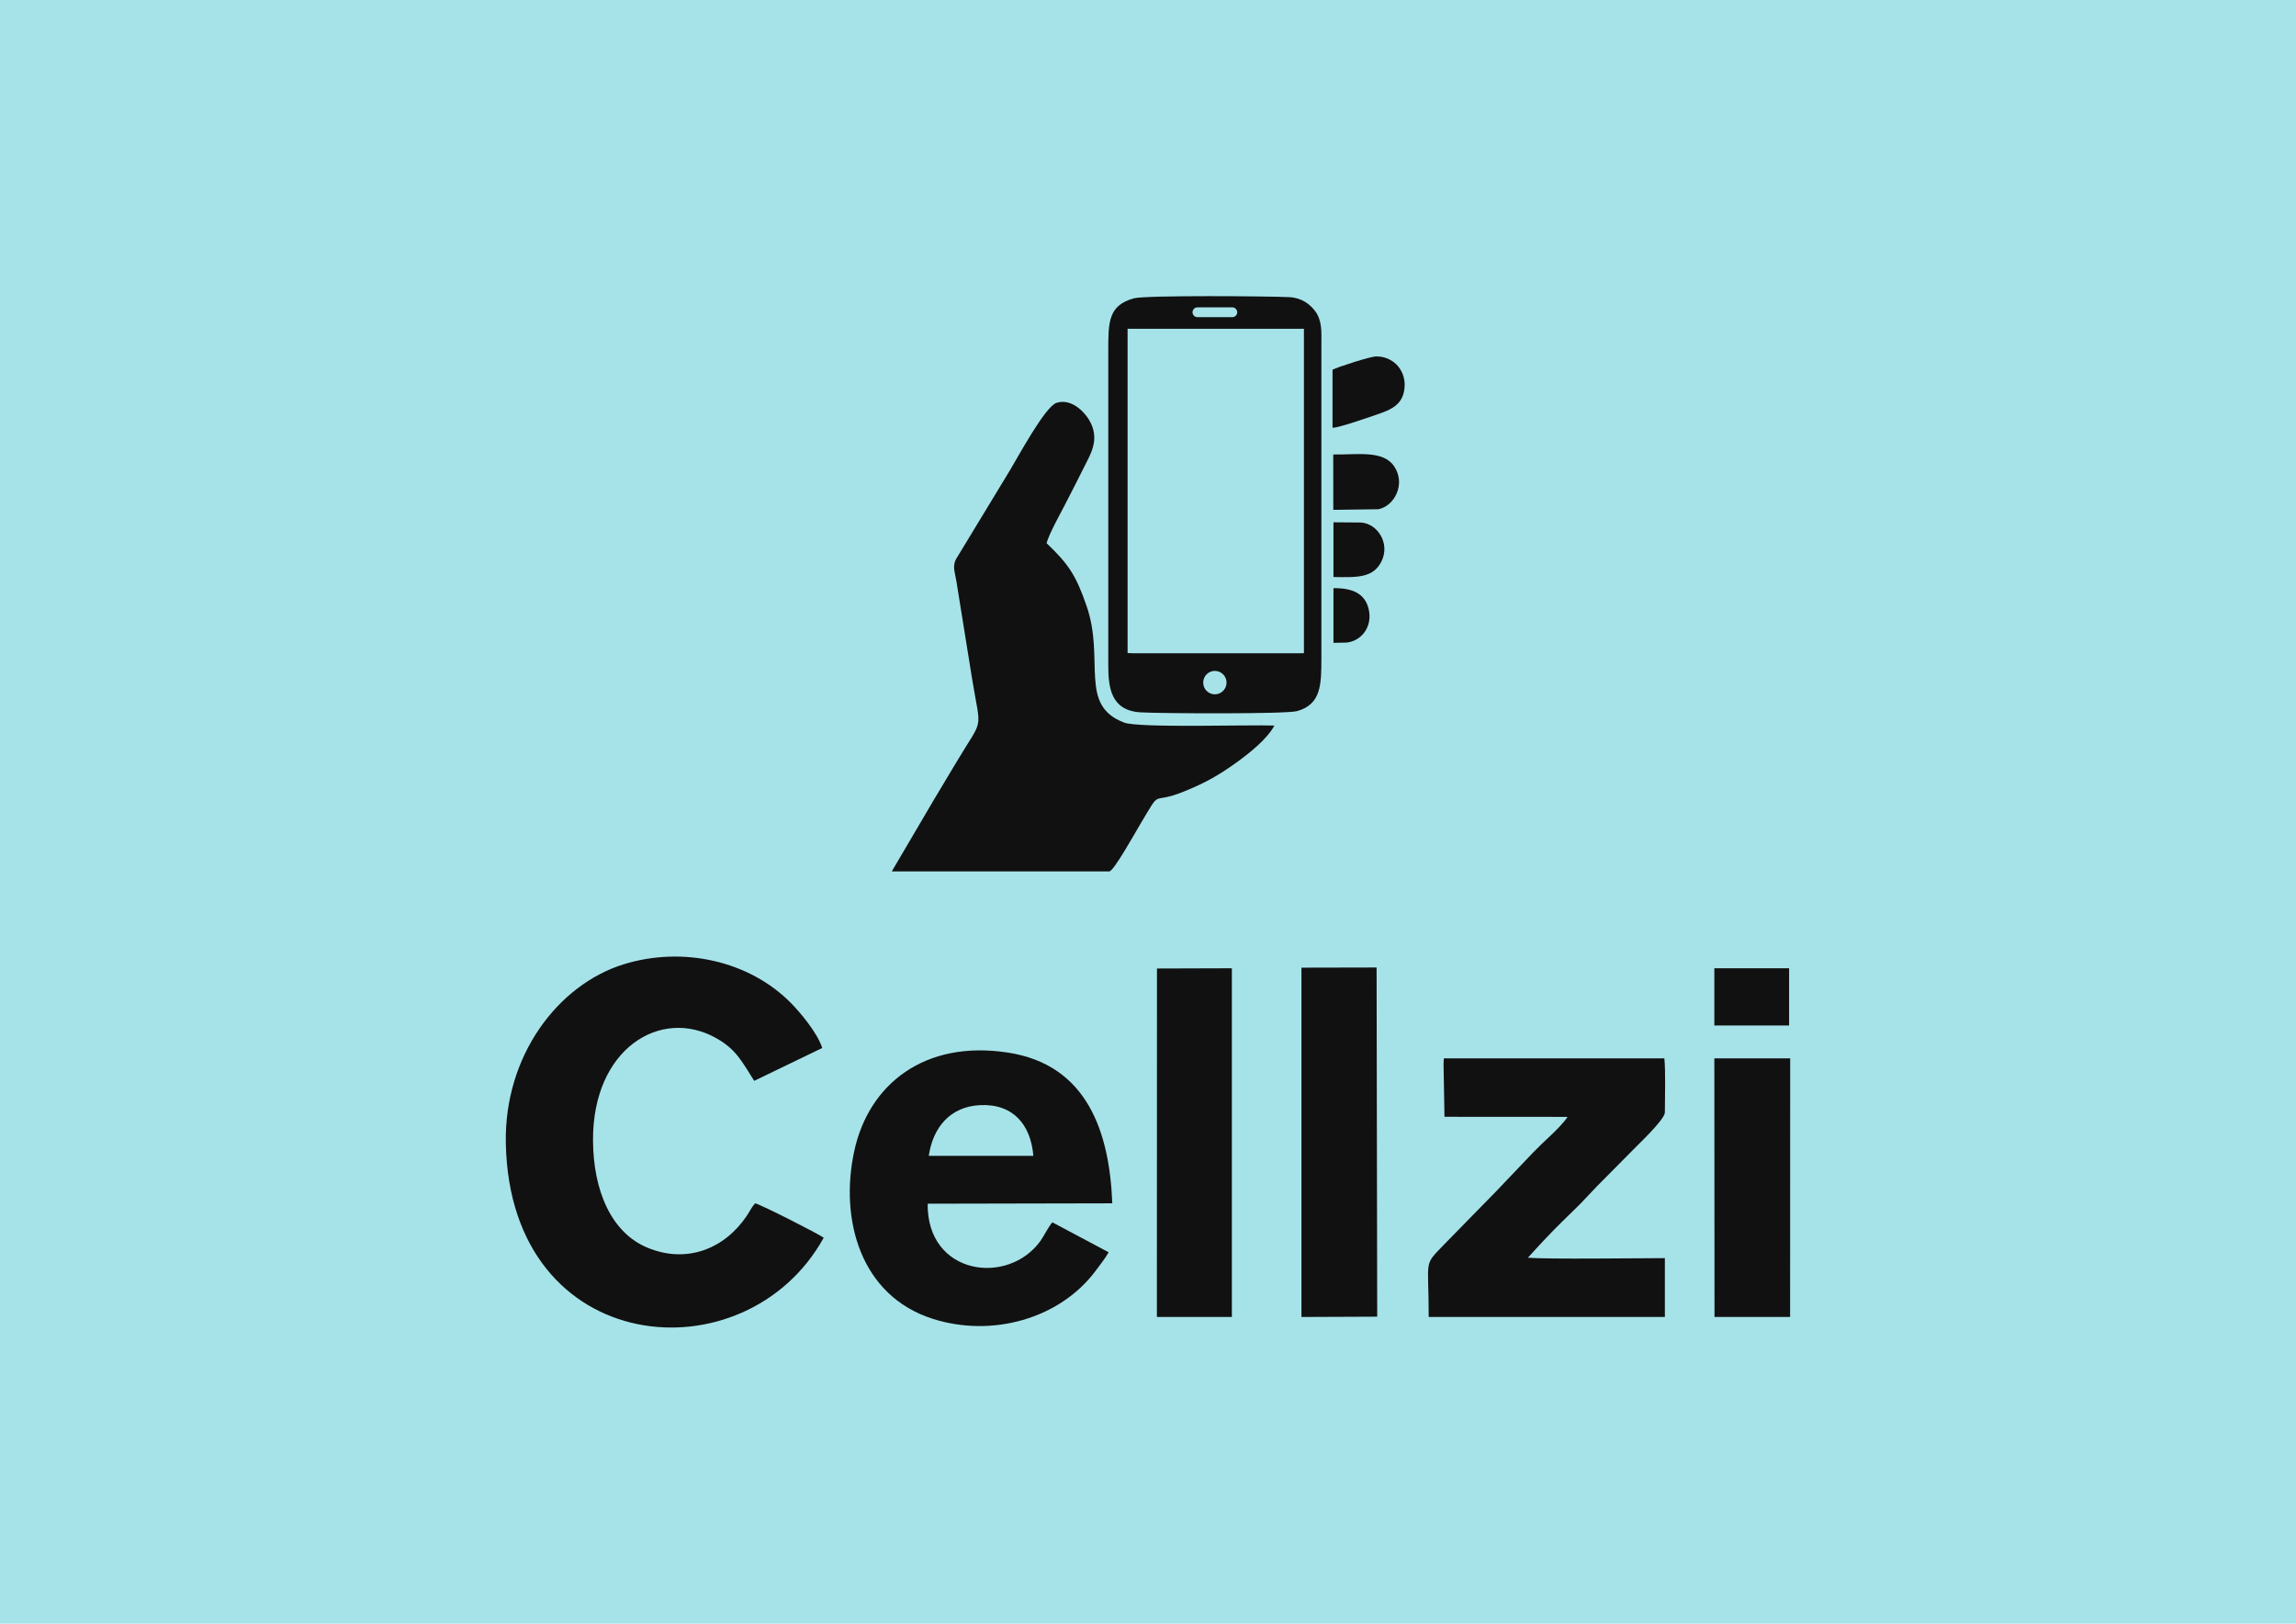 <svg xmlns:xlink="http://www.w3.org/1999/xlink" viewBox="0 0 29700 21000" style="shape-rendering:geometricPrecision; text-rendering:geometricPrecision; image-rendering:optimizeQuality; fill-rule:evenodd; clip-rule:evenodd" version="1.1" height="210mm" width="297mm" xml:space="preserve" xmlns="http://www.w3.org/2000/svg">
 <defs>
  <style type="text/css">
   
    .fil1 {fill:#111111}
    .fil0 {fill:#A6E3E9}
   
  </style>
 </defs>
 <g id="Layer_x0020_1">
  <rect height="21000" width="29700" class="fil0"></rect>
  <path d="M11536 11270l2814 0c56,0 344,-518 396,-604 298,-497 115,-243 576,-432 270,-109 443,-209 651,-357 172,-122 416,-313 512,-493 -300,-13 -1750,34 -1942,-38 -597,-223 -246,-813 -488,-1511 -137,-395 -233,-540 -517,-810 32,-119 171,-368 235,-492 88,-170 165,-321 250,-491 83,-166 195,-341 89,-567 -55,-119 -237,-331 -445,-265 -146,45 -501,704 -599,866l-698 1150c-55,96 -16,179 2,294l203 1261c115,708 156,473 -209,1086 -95,159 -185,307 -278,464l-552 939z" class="fil1"></path>
  <path d="M9768 15563c-47,51 -67,101 -109,163 -282,420 -770,623 -1281,412 -468,-192 -704,-735 -707,-1389 -6,-1186 875,-1726 1592,-1323 254,142 328,292 493,553l880 -425c-63,-201 -296,-471 -405,-582 -541,-547 -1401,-738 -2168,-499 -844,264 -1542,1178 -1520,2314 55,2784 3106,3043 4112,1221 -77,-55 -794,-420 -887,-445z" class="fil1"></path>
  <path d="M13367 14949l-1353 0c54,-366 275,-638 667,-656 426,-19 653,255 686,656zm1021 614c-35,-913 -319,-1793 -1353,-1950 -1073,-164 -1797,407 -1985,1275 -190,877 76,1870 1016,2169 762,243 1641,4 2108,-623 47,-63 126,-163 167,-238l-728 -387c-47,51 -109,176 -151,236 -420,591 -1474,448 -1462,-477l2388 -5z" class="fil1"></path>
  <path d="M18685 14444l1592 1c-42,70 -163,189 -228,250 -96,90 -147,138 -231,225 -156,164 -300,314 -455,478l-687 702c-267,279 -195,164 -195,933l3055 0 0 -761c-362,0 -1495,16 -1772,-5 135,-150 294,-321 441,-465l231 -226c78,-83 144,-151 222,-234l455 -459c78,-82 422,-402 423,-496 0,-177 11,-543 -7,-699l-2852 0 -4 71 12 685z" class="fil1"></path>
  <path d="M14586 4252l2281 0 0 4196 -76 1 -2132 0 -73 -3 0 -4194zm1129 4425c83,0 151,68 151,151 0,84 -68,152 -151,152 -84,0 -151,-68 -151,-152 0,-83 67,-151 151,-151zm-226 -4702l452 0c34,0 63,29 63,64l0 0c0,34 -29,63 -63,63l-452 0c-35,0 -63,-29 -63,-63l0 0c0,-35 28,-64 63,-64zm-821 -117c-334,92 -332,309 -332,689l0 4054c0,293 34,589 418,612 241,15 1885,24 2025,-16 310,-88 314,-338 314,-691l0 -4055c1,-167 9,-308 -82,-429 -64,-85 -171,-171 -333,-179 -259,-13 -1860,-26 -2010,15z" class="fil1"></path>
  <polygon points="16835,17033 17815,17029 17807,12513 16835,12515" class="fil1"></polygon>
  <polygon points="15935,17033 15935,12523 14966,12526 14965,17033" class="fil1"></polygon>
  <polygon points="22178,17033 23156,17033 23157,13759 23157,13688 22176,13688 22176,13759" class="fil1"></polygon>
  <polygon points="22176,13263 23143,13263 23143,12523 22176,12523" class="fil1"></polygon>
  <path d="M17237 4782l0 751c89,-2 455,-132 563,-168 199,-67 364,-133 370,-381 4,-213 -160,-377 -369,-374 -77,1 -494,135 -564,172z" class="fil1"></path>
  <path d="M17830 6586c215,-43 357,-335 202,-558 -144,-209 -480,-145 -786,-150l1 716 583 -8z" class="fil1"></path>
  <path d="M17249 7463c302,4 522,17 627,-215 102,-225 -55,-474 -270,-490l-357 -3 0 708z" class="fil1"></path>
  <path d="M17414 8311c189,-16 344,-197 291,-431 -47,-205 -213,-276 -456,-273l0 707 165 -3z" class="fil1"></path>
 </g>
</svg>
